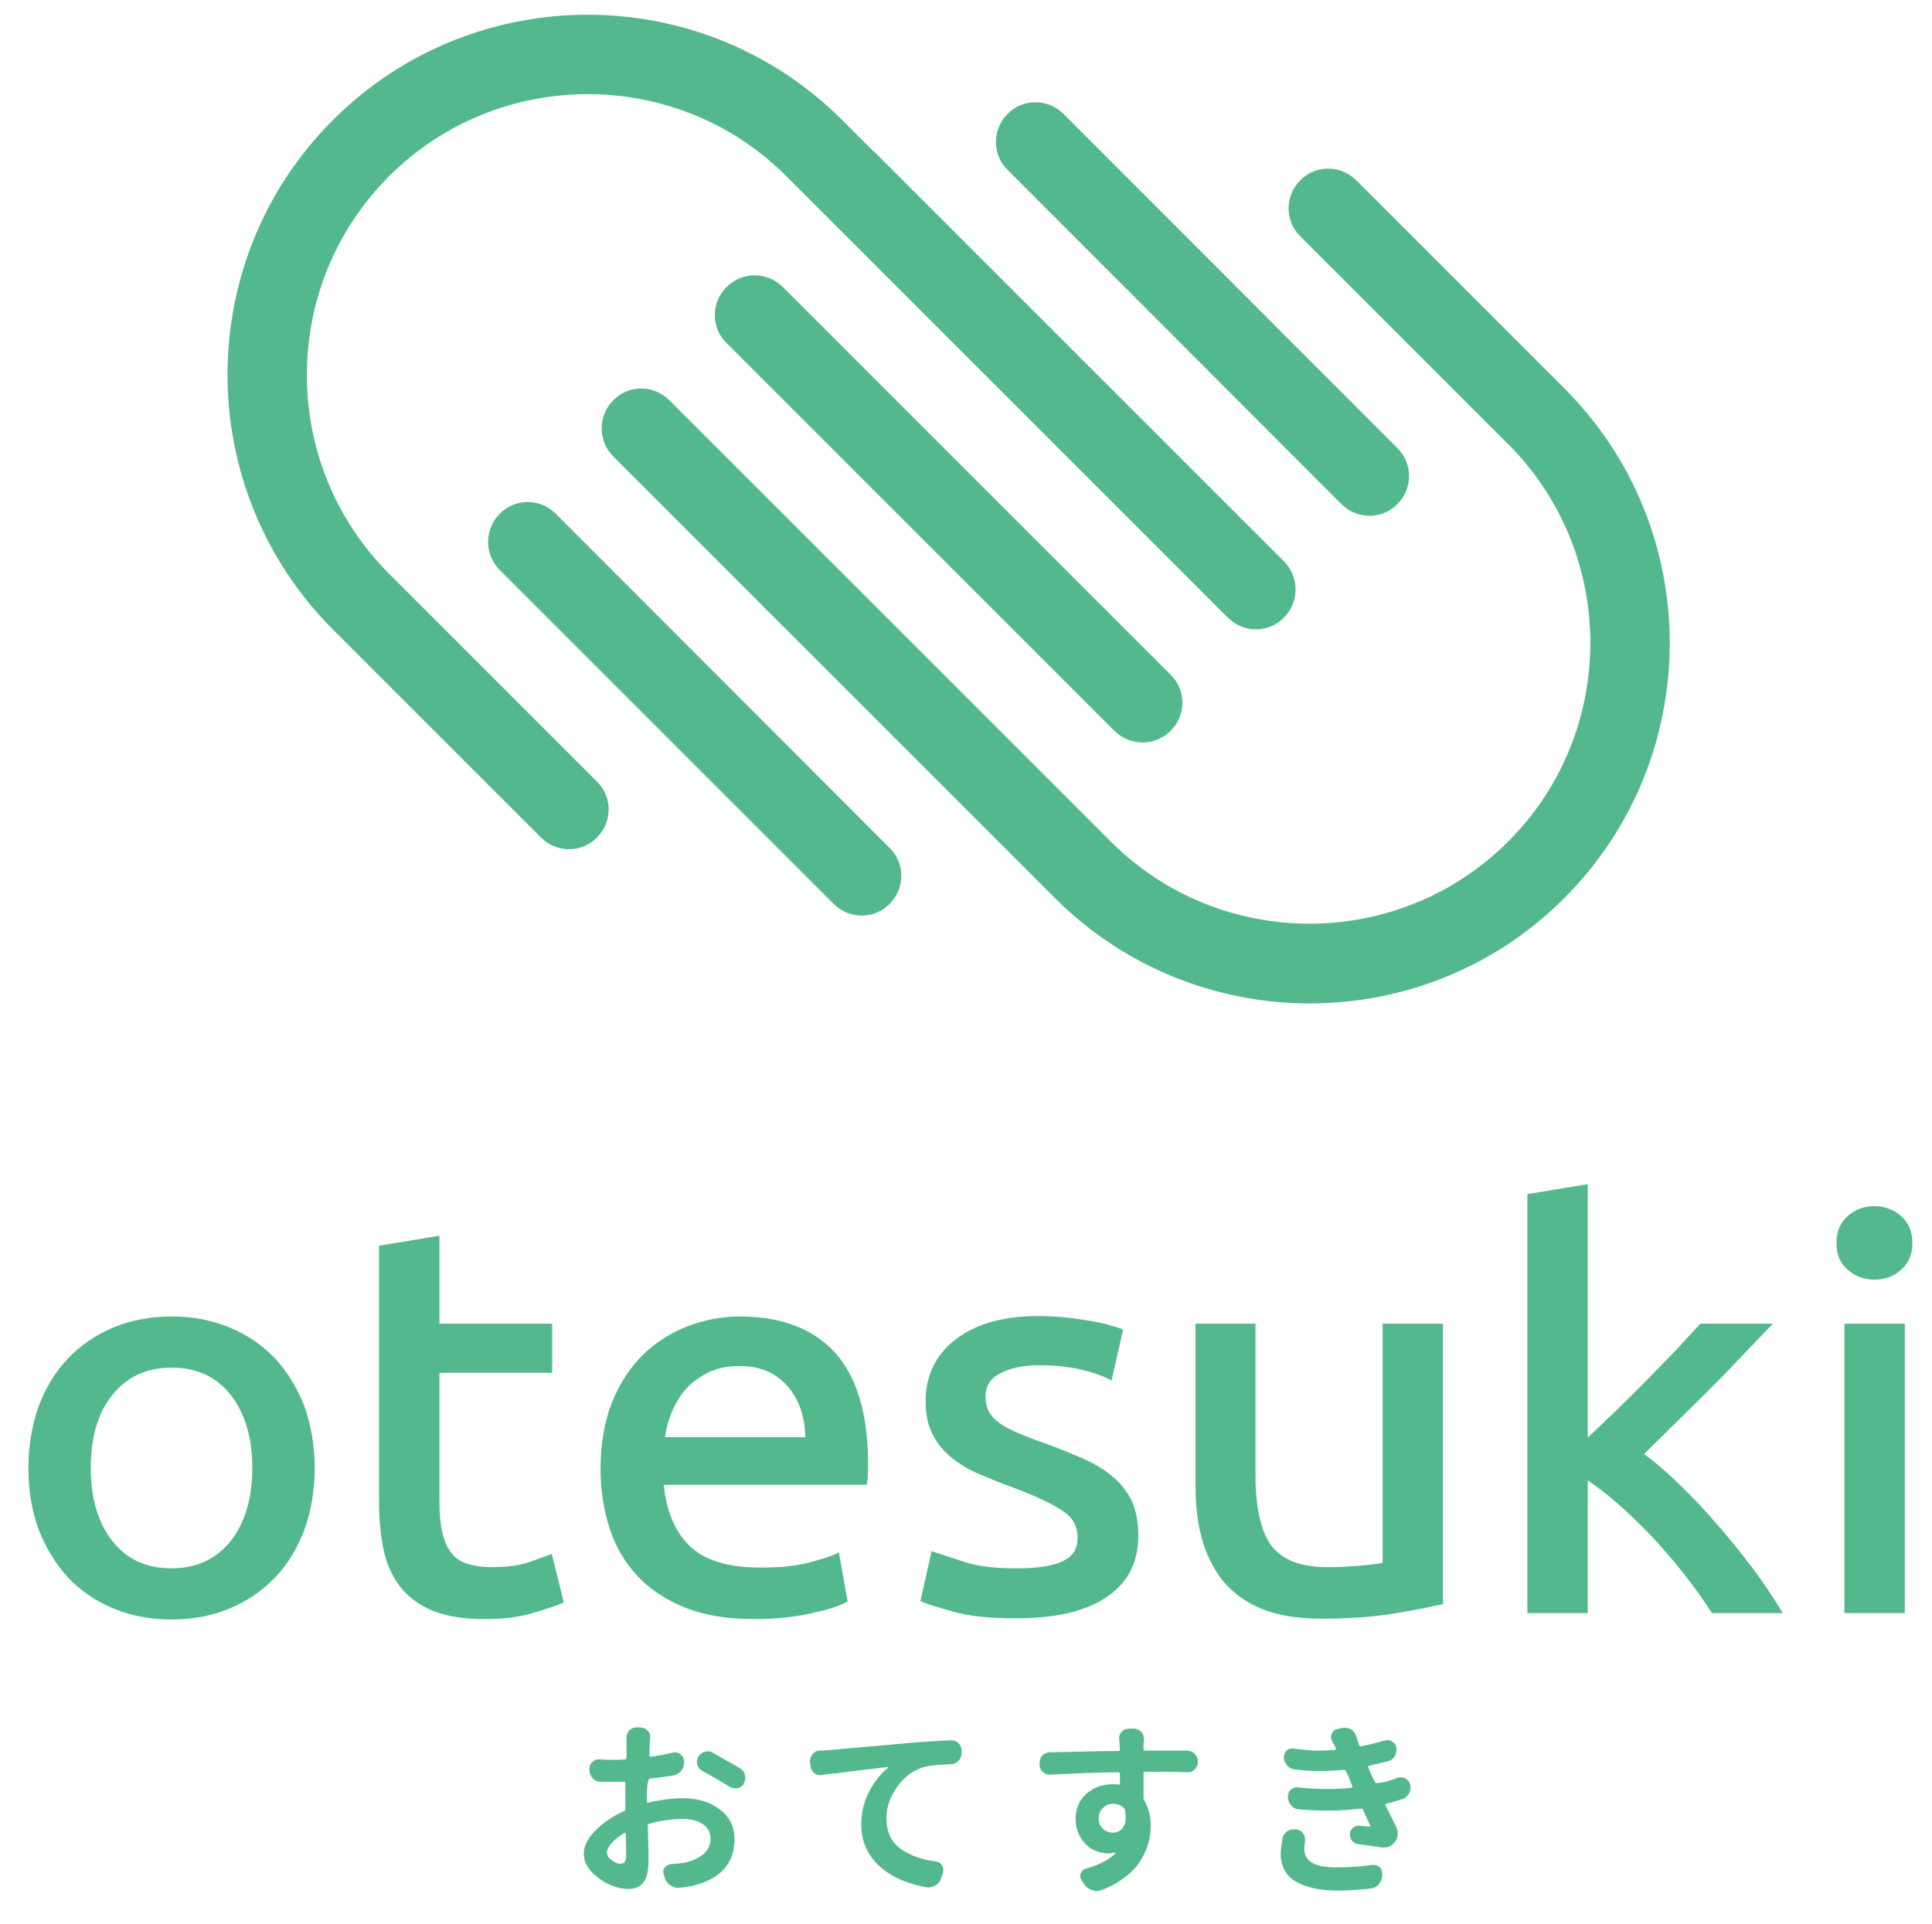 <?xml version="1.0" encoding="utf-8"?>
<!-- Generator: Adobe Illustrator 22.0.1, SVG Export Plug-In . SVG Version: 6.00 Build 0)  -->
<svg version="1.1" id="レイヤー_1" xmlns="http://www.w3.org/2000/svg" xmlns:xlink="http://www.w3.org/1999/xlink" x="0px"
	 y="0px" viewBox="0 0 483.2 481.2" style="enable-background:new 0 0 483.2 481.2;" xml:space="preserve">
<style type="text/css">
	.st0{fill:none;}
	.st1{fill:#53B98D;}
</style>
<rect x="-324" y="-328.9" class="st0" width="1133.9" height="1133.9"/>
<g>
	<g>
		<path class="st1" d="M391.2,97.1l-52-52c-3.9-3.9-10.2-3.9-14,0c-3.9,3.9-3.9,10.2,0,14l52,52c27.4,27.4,27.4,72,0,99.4
			s-72,27.4-99.4,0l-73.3-73.3c-0.1-0.1-0.1-0.1-0.2-0.2l-36.9-36.9c-3.9-3.9-10.2-3.9-14,0c-3.9,3.9-3.9,10.2,0,14.1l37.1,37.1l0,0
			l14.9,14.9l50.5,50.5l0.1,0.1l7.8,7.8c35.2,35.2,92.4,35.2,127.5,0C426.4,189.4,426.4,132.2,391.2,97.1z"/>
		<path class="st1" d="M335.5,126.1c3.9,3.9,10.2,3.9,14,0c3.9-3.9,3.9-10.2,0-14L266,28.5c-3.9-3.9-10.2-3.9-14,0
			c-3.9,3.9-3.9,10.2,0,14L335.5,126.1z"/>
		<path class="st1" d="M97.3,143.5c-27.4-27.4-27.4-72,0-99.4s72-27.4,99.4,0l73.3,73.3c0.1,0.1,0.1,0.1,0.2,0.2l36.9,36.9
			c3.9,3.9,10.2,3.9,14,0c3.9-3.9,3.9-10.2,0-14.1L284,103.3l0,0l-10.2-10.2L218.7,38c-0.1-0.1-0.1-0.1-0.2-0.1l-7.8-7.8
			C175.6-5.1,118.4-5.1,83.3,30c-35.2,35.1-35.2,92.3,0,127.5l52,52c3.9,3.9,10.2,3.9,14,0c3.9-3.9,3.9-10.2,0-14L97.3,143.5z"/>
		<path class="st1" d="M139,128.5c-3.9-3.9-10.2-3.9-14,0c-3.9,3.9-3.9,10.2,0,14.1l83.5,83.5c3.9,3.9,10.2,3.9,14,0
			c3.9-3.9,3.9-10.2,0-14L139,128.5z"/>
		<path class="st1" d="M279.3,155.3l-45.4-45.4l-24.6-24.6c0,0,0,0-0.1-0.1l-13.4-13.4c-3.9-3.9-10.2-3.9-14.1,0
			c-3.9,3.9-3.9,10.2,0,14l13.4,13.4l0.1,0.1l43.5,43.5l26.5,26.5c0,0,0,0,0.1,0.1l13.4,13.4c3.9,3.9,10.2,3.9,14.1,0s3.9-10.2,0-14
			l-13.4-13.4C279.4,155.4,279.3,155.3,279.3,155.3z"/>
	</g>
	<g>
		<path class="st1" d="M68.7,339.7c-3.2-3.3-7-5.9-11.4-7.7c-4.4-1.8-9.2-2.7-14.4-2.7s-10,0.9-14.4,2.7c-4.4,1.8-8.2,4.4-11.4,7.7
			c-3.2,3.3-5.7,7.4-7.4,12c-1.7,4.7-2.6,9.9-2.6,15.5c0,5.7,0.9,10.9,2.6,15.5c1.8,4.6,4.3,8.6,7.4,12c3.2,3.3,7,5.9,11.4,7.7
			c4.4,1.8,9.2,2.7,14.4,2.7s10-0.9,14.4-2.7c4.4-1.8,8.2-4.4,11.4-7.7c3.2-3.3,5.7-7.4,7.4-12c1.7-4.6,2.6-9.8,2.6-15.5
			c0-5.6-0.9-10.8-2.6-15.5C74.3,347.1,71.8,343,68.7,339.7z M57.6,385.6c-3.6,4.4-8.5,6.7-14.7,6.7s-11.1-2.2-14.7-6.7
			s-5.5-10.7-5.5-18.4c0-7.7,1.8-13.9,5.5-18.4c3.6-4.4,8.5-6.7,14.7-6.7s11.1,2.2,14.7,6.7s5.5,10.7,5.5,18.4
			S61.2,381.1,57.6,385.6z"/>
		<path class="st1" d="M132.2,390.8c-2.3,0.8-5.5,1.2-9.4,1.2c-2.2,0-4.1-0.3-5.8-0.8c-1.6-0.5-2.9-1.3-3.9-2.5s-1.9-2.9-2.4-5.1
			c-0.6-2.2-0.8-5.1-0.8-8.5c0,0,0-30,0-31.7c1.6,0,28.2,0,28.2,0v-12.3c0,0-26.6,0-28.2,0c0-1.6,0-22,0-22l-15.1,2.5v63.7
			c0,4.8,0.4,9,1.2,12.6c0.8,3.7,2.3,6.8,4.4,9.4c2.1,2.5,4.9,4.5,8.3,5.8s7.7,1.9,12.8,1.9c4.4,0,8.3-0.5,11.7-1.5
			c3.4-1,5.8-1.8,7.2-2.4l0.6-0.3l-3-12.1L132.2,390.8z"/>
		<path class="st1" d="M185,329.3c-4.4,0-8.7,0.8-12.9,2.4s-8,4-11.2,7.1s-5.9,7.2-7.8,11.9c-1.9,4.7-2.9,10.4-2.9,16.7
			c0,5.4,0.8,10.5,2.3,15c1.5,4.6,3.9,8.6,7,11.9s7.2,6,12,7.9s10.6,2.8,17.2,2.8c5.2,0,9.9-0.5,14-1.4s7-1.8,8.7-2.7l0.6-0.3
			l-2.2-12.3l-1,0.5c-1.6,0.7-3.9,1.4-7.1,2.2c-3.1,0.8-7,1.1-11.6,1.1c-8,0-14-1.8-17.7-5.5c-3.6-3.5-5.7-8.6-6.4-15.2
			c1.9,0,50.8,0,50.8,0l0.1-0.8c0.1-0.8,0.2-1.6,0.2-2.5V366c0-12.3-2.8-21.6-8.3-27.7C203.3,332.3,195.3,329.3,185,329.3z
			 M166.3,359.5c0.3-2,0.8-4,1.6-6c0.9-2.2,2.1-4.3,3.6-6s3.5-3.1,5.7-4.2s4.8-1.6,7.7-1.6c5.2,0,9.2,1.7,12.2,5.2
			c2.8,3.3,4.2,7.5,4.3,12.6C199.7,359.5,168.2,359.5,166.3,359.5z"/>
		<path class="st1" d="M278.1,369.2c-2-1.7-4.5-3.1-7.3-4.4c-2.8-1.2-6-2.5-9.5-3.8c-2.7-0.9-4.9-1.8-6.8-2.6
			c-1.8-0.8-3.4-1.6-4.6-2.5c-1.2-0.9-2.1-1.8-2.6-2.9c-0.6-1.1-0.8-2.3-0.8-3.7c0-2.7,1.2-4.5,3.7-5.8c2.6-1.3,5.8-2,9.4-2
			c4.2,0,7.9,0.4,10.8,1.1c3,0.7,5.2,1.5,6.6,2.2l1,0.5l2.9-12.7l-0.7-0.3c-0.8-0.3-1.9-0.6-3.3-1s-3-0.7-4.9-1
			c-1.8-0.3-3.8-0.6-5.9-0.8c-2.1-0.2-4.3-0.3-6.4-0.3c-8.6,0-15.5,1.9-20.5,5.7c-5.1,3.8-7.7,9.1-7.7,15.6c0,3.3,0.6,6.1,1.8,8.4
			s2.8,4.2,4.8,5.8c2,1.6,4.3,3,7,4.1c2.6,1.1,5.4,2.3,8.3,3.3c5.8,2.2,10.1,4.2,12.6,6c2.4,1.6,3.5,3.8,3.5,6.6
			c0,2.7-1.1,4.5-3.5,5.7c-2.5,1.3-6.4,1.9-11.7,1.9c-5.4,0-9.8-0.5-13.1-1.6L233,388l-0.2,0.9l-2.6,11.6l0.7,0.3
			c1.4,0.6,3.9,1.3,7.7,2.4s9.1,1.6,15.7,1.6c9.6,0,17.1-1.7,22.3-5.2c5.4-3.5,8.1-8.7,8.1-15.5c0-3.5-0.6-6.4-1.7-8.8
			C281.8,373,280.2,370.9,278.1,369.2z"/>
		<path class="st1" d="M345.8,390.9c-0.3,0.1-0.8,0.2-1.6,0.3l-3.6,0.4l-4.3,0.3c-1.5,0.1-2.9,0.1-4.4,0.1c-6.5,0-11.1-1.8-13.8-5.2
			c-2.7-3.5-4.1-9.6-4.1-17.9v-37.8h-15v40.5c0,4.9,0.5,9.4,1.6,13.3c1.1,4,2.9,7.6,5.3,10.6c2.5,3,5.8,5.4,9.8,7s9,2.4,14.8,2.4
			c6.6,0,12.5-0.4,17.5-1.2c5-0.8,9.1-1.6,12.2-2.3l0.7-0.2v-70.1h-15.1C345.8,331.1,345.8,389.6,345.8,390.9z"/>
		<path class="st1" d="M438,391.8c-2.8-3.6-5.7-7.3-8.9-10.9c-3.1-3.6-6.3-6.9-9.5-10c-2.9-2.8-5.7-5.2-8.4-7.2
			c1.2-1.2,7.2-7.1,7.2-7.1l8.4-8.3c2.8-2.8,5.5-5.5,8-8.2l8.6-9h-2.1h-16l-0.3,0.3c-1.7,1.8-3.7,4-6.1,6.6l-7.6,7.8
			c-2.7,2.7-5.4,5.4-8.1,8c0,0-3.9,3.7-6.1,5.8c0-3.8,0-63.4,0-63.4l-15.1,2.5v104.8h15.1c0,0,0-30.2,0-33.2c2.2,1.5,4.6,3.3,7,5.4
			c2.9,2.5,5.8,5.3,8.7,8.3c2.8,3,5.5,6.1,8.2,9.5c2.6,3.3,4.9,6.5,6.9,9.6l0.3,0.4h17.7l-0.8-1.3C443.1,399,440.8,395.5,438,391.8z
			"/>
		<path class="st1" d="M462.1,317.6c1.8,1.6,4.1,2.5,6.7,2.5s4.8-0.8,6.7-2.5c1.9-1.7,2.8-3.9,2.8-6.7c0-2.8-0.9-5-2.8-6.7
			c-1.8-1.6-4.1-2.5-6.7-2.5s-4.8,0.8-6.7,2.5c-1.9,1.7-2.8,3.9-2.8,6.7C459.3,313.7,460.2,316,462.1,317.6z"/>
		<rect x="461.3" y="331.1" class="st1" width="15.1" height="72.4"/>
	</g>
	<g>
		<path class="st1" d="M161.8,449.4v1.3c0,0.2,0.1,0.3,0.3,0.2c3.1-0.7,6-1.1,8.7-1.1c3.7,0,6.7,0.9,9.2,2.8
			c2.5,1.8,3.7,4.3,3.7,7.5c0,6-3.5,9.9-10.4,11.6c-1,0.2-2.1,0.4-3.4,0.5c-0.8,0.1-1.5-0.1-2.2-0.6c-0.7-0.4-1.2-1.1-1.4-1.8
			l-0.3-0.9c-0.2-0.6-0.2-1.2,0.2-1.7s0.9-0.8,1.6-0.9c1.2-0.1,2.2-0.2,3.1-0.3c2-0.4,3.6-1.1,4.9-2.1c1.2-1,1.9-2.3,1.9-3.9
			s-0.6-2.8-1.9-3.7c-1.3-0.9-2.9-1.3-5-1.3c-2.7,0-5.6,0.4-8.5,1.2c-0.2,0.1-0.3,0.2-0.3,0.4c0,0.9,0.1,2,0.1,3.3
			c0,1.4,0.1,2.5,0.1,3.3s0,1.5,0,2c0,2.7-0.4,4.6-1.3,5.7c-0.9,1.1-2.1,1.6-3.8,1.6c-1.6,0-3.2-0.4-4.9-1.2
			c-1.7-0.8-3.1-1.9-4.4-3.2c-1.2-1.4-1.8-2.9-1.8-4.4c0-1.9,1-3.9,2.9-5.8s4.3-3.6,7.2-4.9c0.2-0.1,0.3-0.2,0.3-0.5
			c0-0.6,0-1.6,0-3V446c0-0.2-0.1-0.4-0.3-0.3c-1,0-1.7,0-2.2,0c-1.7,0-2.9,0-3.7,0s-1.4-0.3-2-0.9c-0.5-0.6-0.8-1.3-0.8-2.1v-0.2
			c0-0.7,0.2-1.3,0.8-1.8c0.5-0.5,1.2-0.7,1.9-0.6c1,0.1,2.2,0.1,3.8,0.1c0.5,0,1.3,0,2.4-0.1c0.2,0,0.3-0.1,0.4-0.4
			c0-1,0-2.1,0-3.5c0-0.3,0-0.8,0-1.4c-0.1-0.7,0.2-1.3,0.6-1.9c0.5-0.5,1.1-0.8,1.8-0.8h1c0.7,0,1.4,0.3,1.9,0.8s0.7,1.2,0.6,1.9
			c-0.1,0.5-0.1,1-0.1,1.3c0,0.8-0.1,1.8-0.1,3c0,0.2,0.1,0.3,0.3,0.3c1.9-0.2,3.8-0.6,5.6-1c0.7-0.2,1.3,0,1.9,0.4
			c0.5,0.4,0.8,1,0.9,1.6v0.4c0,0.8-0.2,1.5-0.7,2.1s-1.1,1-1.9,1.2c-2,0.3-3.9,0.6-5.9,0.8c-0.2,0-0.4,0.2-0.4,0.4
			C161.8,446.4,161.8,447.7,161.8,449.4z M155.2,466.2c1,0,1.4-0.7,1.4-2s0-3.1-0.1-5.5c0-0.1,0-0.1-0.1-0.2c-0.1,0-0.1-0.1-0.2,0
			c-1.4,0.8-2.4,1.6-3.2,2.5s-1.2,1.7-1.2,2.4c0,0.7,0.4,1.4,1.2,1.9C153.7,465.9,154.5,466.2,155.2,466.2z M175.7,443
			c-0.6-0.3-1.1-0.9-1.3-1.5c-0.2-0.7-0.1-1.4,0.2-2c0.4-0.6,0.9-1.1,1.6-1.3c0.7-0.2,1.4-0.2,2,0.2c2.5,1.4,4.8,2.7,6.9,3.9
			c0.6,0.4,1.1,1,1.2,1.7c0.2,0.8,0.1,1.5-0.3,2.1v0.1c-0.3,0.6-0.9,1-1.6,1.1c-0.7,0.1-1.4,0-2-0.4
			C180.5,445.7,178.3,444.4,175.7,443z"/>
		<path class="st1" d="M205.6,444c-0.7,0.1-1.4,0-1.9-0.5c-0.6-0.4-0.9-1-1-1.8l-0.1-1c-0.1-0.7,0.2-1.3,0.6-1.9
			c0.5-0.6,1.1-0.9,1.9-0.9c0.8,0,1.4-0.1,1.9-0.1c1-0.1,7.8-0.7,20.2-1.8c3.3-0.3,6.9-0.5,10.6-0.7c0.7,0,1.4,0.2,1.9,0.7
			s0.8,1.1,0.8,1.9v0.6c0,0.8-0.3,1.4-0.8,2c-0.5,0.5-1.2,0.8-1.9,0.8c-2.8,0.1-4.9,0.3-6.3,0.6c-2.8,0.7-5.1,2.3-7,4.9
			s-2.8,5.2-2.8,8.1c0,1.6,0.3,3.1,0.9,4.4c0.6,1.3,1.5,2.3,2.7,3.2c1.2,0.8,2.5,1.5,3.9,2s3,0.9,4.8,1.1c0.7,0.1,1.3,0.4,1.6,1
			c0.4,0.6,0.4,1.2,0.2,1.9l-0.4,1.3c-0.3,0.8-0.7,1.4-1.4,1.8s-1.4,0.6-2.2,0.5c-2.3-0.4-4.3-1-6.3-1.8c-1.9-0.8-3.7-1.9-5.2-3.2
			c-1.5-1.3-2.8-2.9-3.6-4.7c-0.9-1.9-1.3-3.9-1.3-6.1c0-3,0.7-5.7,2-8.2s2.9-4.5,4.7-5.9v-0.1L222,442c-0.1,0-0.9,0.1-2.4,0.3
			c-1.5,0.2-2.7,0.3-3.4,0.4c-0.8,0.1-1.9,0.2-3.3,0.4c-1.4,0.2-2.7,0.3-3.9,0.5C207.8,443.6,206.7,443.8,205.6,444z"/>
		<path class="st1" d="M296.9,437.9c0.8,0,1.4,0.3,1.9,0.8s0.8,1.2,0.8,2l0,0c0,0.7-0.3,1.4-0.8,1.9s-1.2,0.8-2,0.7
			c-2.8-0.1-6.3-0.1-10.5-0.1c-0.2,0-0.4,0.1-0.3,0.4c0,1.5,0,3.5,0,6.2c0,0.2,0.1,0.4,0.2,0.6c1,1.7,1.6,3.8,1.6,6.3
			c0,1.5-0.2,3-0.6,4.4c-0.4,1.5-1.1,2.9-2,4.4s-2.2,2.8-3.9,4.1c-1.7,1.3-3.6,2.4-5.9,3.2c-0.8,0.3-1.5,0.3-2.3,0s-1.4-0.7-1.9-1.4
			l-0.7-1.1c-0.4-0.5-0.4-1.1-0.2-1.7c0.2-0.6,0.7-1,1.3-1.2c3.3-0.9,5.7-2.2,7.4-3.8v-0.1l-0.1-0.1c-0.6,0.1-1.2,0.2-1.8,0.2
			c-1.3,0-2.5-0.3-3.7-0.9s-2.2-1.6-3.1-3c-0.8-1.4-1.3-2.9-1.3-4.7c0-2.6,0.9-4.7,2.7-6.3c1.8-1.6,4-2.4,6.7-2.4c0.5,0,1,0,1.4,0.1
			c0.2,0,0.4-0.1,0.3-0.3v-2.4c0-0.2-0.2-0.4-0.4-0.4c-5.6,0.1-11.3,0.3-17,0.6c-0.7,0.1-1.4-0.2-1.9-0.7c-0.6-0.5-0.8-1.1-0.8-1.9
			V441c0-0.7,0.2-1.4,0.7-1.9s1.2-0.8,1.9-0.8c2,0,5.3-0.1,9.7-0.2c4.4-0.1,6.9-0.1,7.5-0.1c0.2,0,0.3-0.1,0.3-0.4
			c0-0.7-0.1-1-0.1-1.1c0-0.4,0-0.9-0.1-1.4c-0.1-0.7,0.1-1.3,0.6-1.9c0.5-0.5,1.1-0.8,1.8-0.8h1.3c0.7,0,1.3,0.3,1.8,0.8
			s0.7,1.2,0.7,1.9c-0.1,0.6-0.1,1-0.1,1.3c0,0.1,0,0.3,0,0.5c0,0.3,0,0.5,0,0.6c0,0.3,0.1,0.4,0.3,0.4c1,0,2.7,0,5.2,0
			C294.1,437.9,295.9,437.9,296.9,437.9z M274.8,454.9c0,1,0.3,1.9,1,2.5c0.7,0.7,1.5,1,2.5,1c1.1,0,2-0.4,2.6-1.3s0.8-2.2,0.5-4.1
			c0-0.2-0.1-0.5-0.2-0.6c-0.7-0.8-1.6-1.2-2.8-1.2c-1,0-1.8,0.3-2.5,1C275.1,452.9,274.8,453.8,274.8,454.9z"/>
		<path class="st1" d="M320.7,460c0.1-0.7,0.5-1.3,1.1-1.8s1.3-0.7,2.1-0.6h0.3c0.7,0.1,1.3,0.4,1.7,1c0.4,0.6,0.6,1.2,0.5,2
			c-0.1,0.7-0.2,1.3-0.2,1.8c0,1.5,0.6,2.7,1.9,3.5c1.2,0.8,3.3,1.2,6.2,1.2c3.2,0,6.2-0.2,8.9-0.6c0.7-0.1,1.3,0.1,1.8,0.5
			s0.7,1,0.7,1.7v0.6c-0.1,0.8-0.4,1.5-0.9,2.1s-1.2,0.9-2,1c-2.7,0.3-5.5,0.5-8.3,0.5c-4.5,0-8-0.8-10.5-2.3s-3.7-3.9-3.7-7.1
			C320.4,462.6,320.5,461.4,320.7,460z M349.5,444.7c0.7-0.2,1.3-0.2,2,0.2c0.6,0.3,1,0.8,1.2,1.5l0,0c0.2,0.8,0.1,1.5-0.3,2.2
			s-0.9,1.2-1.6,1.4c-1.2,0.4-2.6,0.8-4.1,1.2c-0.2,0-0.3,0.2-0.2,0.4c1,1.9,1.9,3.8,2.7,5.4c0.3,0.6,0.4,1.3,0.4,1.9
			c-0.1,0.7-0.3,1.3-0.7,1.8c-0.9,1.2-2.1,1.6-3.6,1.4c-1.8-0.3-3.8-0.6-5.7-0.8c-0.6-0.1-1.1-0.4-1.5-0.9s-0.5-1.1-0.5-1.7
			c0.1-0.6,0.3-1.1,0.8-1.5s1-0.6,1.6-0.5c1.3,0.1,2.1,0.2,2.5,0.2c0.1,0,0.1,0,0.2,0c0-0.1,0.1-0.1,0-0.2l-1.8-4
			c-0.1-0.2-0.2-0.3-0.5-0.3c-2.8,0.3-5.5,0.5-8.1,0.5c-2.3,0-4.7-0.1-7.3-0.3c-0.8,0-1.4-0.3-2-0.9c-0.5-0.6-0.8-1.2-0.9-2v-0.2
			c0-0.7,0.2-1.3,0.7-1.8s1.1-0.7,1.9-0.6c2.6,0.3,5,0.4,7.1,0.4s4.1-0.1,6.2-0.3c0.2,0,0.3-0.2,0.2-0.4c-0.1-0.2-0.2-0.6-0.4-1.1
			c-0.2-0.5-0.3-0.8-0.4-1l-0.8-1.7c-0.1-0.2-0.2-0.3-0.5-0.3c-2.3,0.2-4.2,0.3-6,0.3c-2,0-4.1-0.1-6.3-0.4c-0.8-0.1-1.4-0.4-1.9-1
			s-0.8-1.3-0.8-2s0.2-1.2,0.7-1.7s1.1-0.6,1.8-0.5c2.3,0.3,4.3,0.5,6.1,0.5c1.5,0,2.9-0.1,4.2-0.2c0.2,0,0.3-0.1,0.2-0.3v-0.1
			c-0.5-0.9-0.8-1.5-1-1.9c-0.3-0.6-0.3-1.2,0-1.8c0.3-0.6,0.7-1,1.4-1.1l1.3-0.3c0.7-0.1,1.4,0,2.1,0.4s1.1,1,1.3,1.7
			c0.2,0.7,0.5,1.4,0.7,2.2c0.1,0.2,0.2,0.3,0.5,0.3c2.2-0.4,4.1-0.9,5.8-1.4c0.7-0.2,1.3-0.2,1.9,0.2c0.6,0.3,1,0.8,1.1,1.5
			c0.2,0.7,0,1.4-0.3,2.1c-0.4,0.7-0.9,1.1-1.6,1.3c-1.5,0.4-3.2,0.8-4.9,1.2c-0.2,0.1-0.3,0.2-0.2,0.4l0.5,1.2
			c0.2,0.5,0.6,1.4,1.2,2.5c0.1,0.2,0.2,0.3,0.5,0.2C346.1,445.9,347.8,445.4,349.5,444.7z"/>
	</g>
</g>
</svg>
